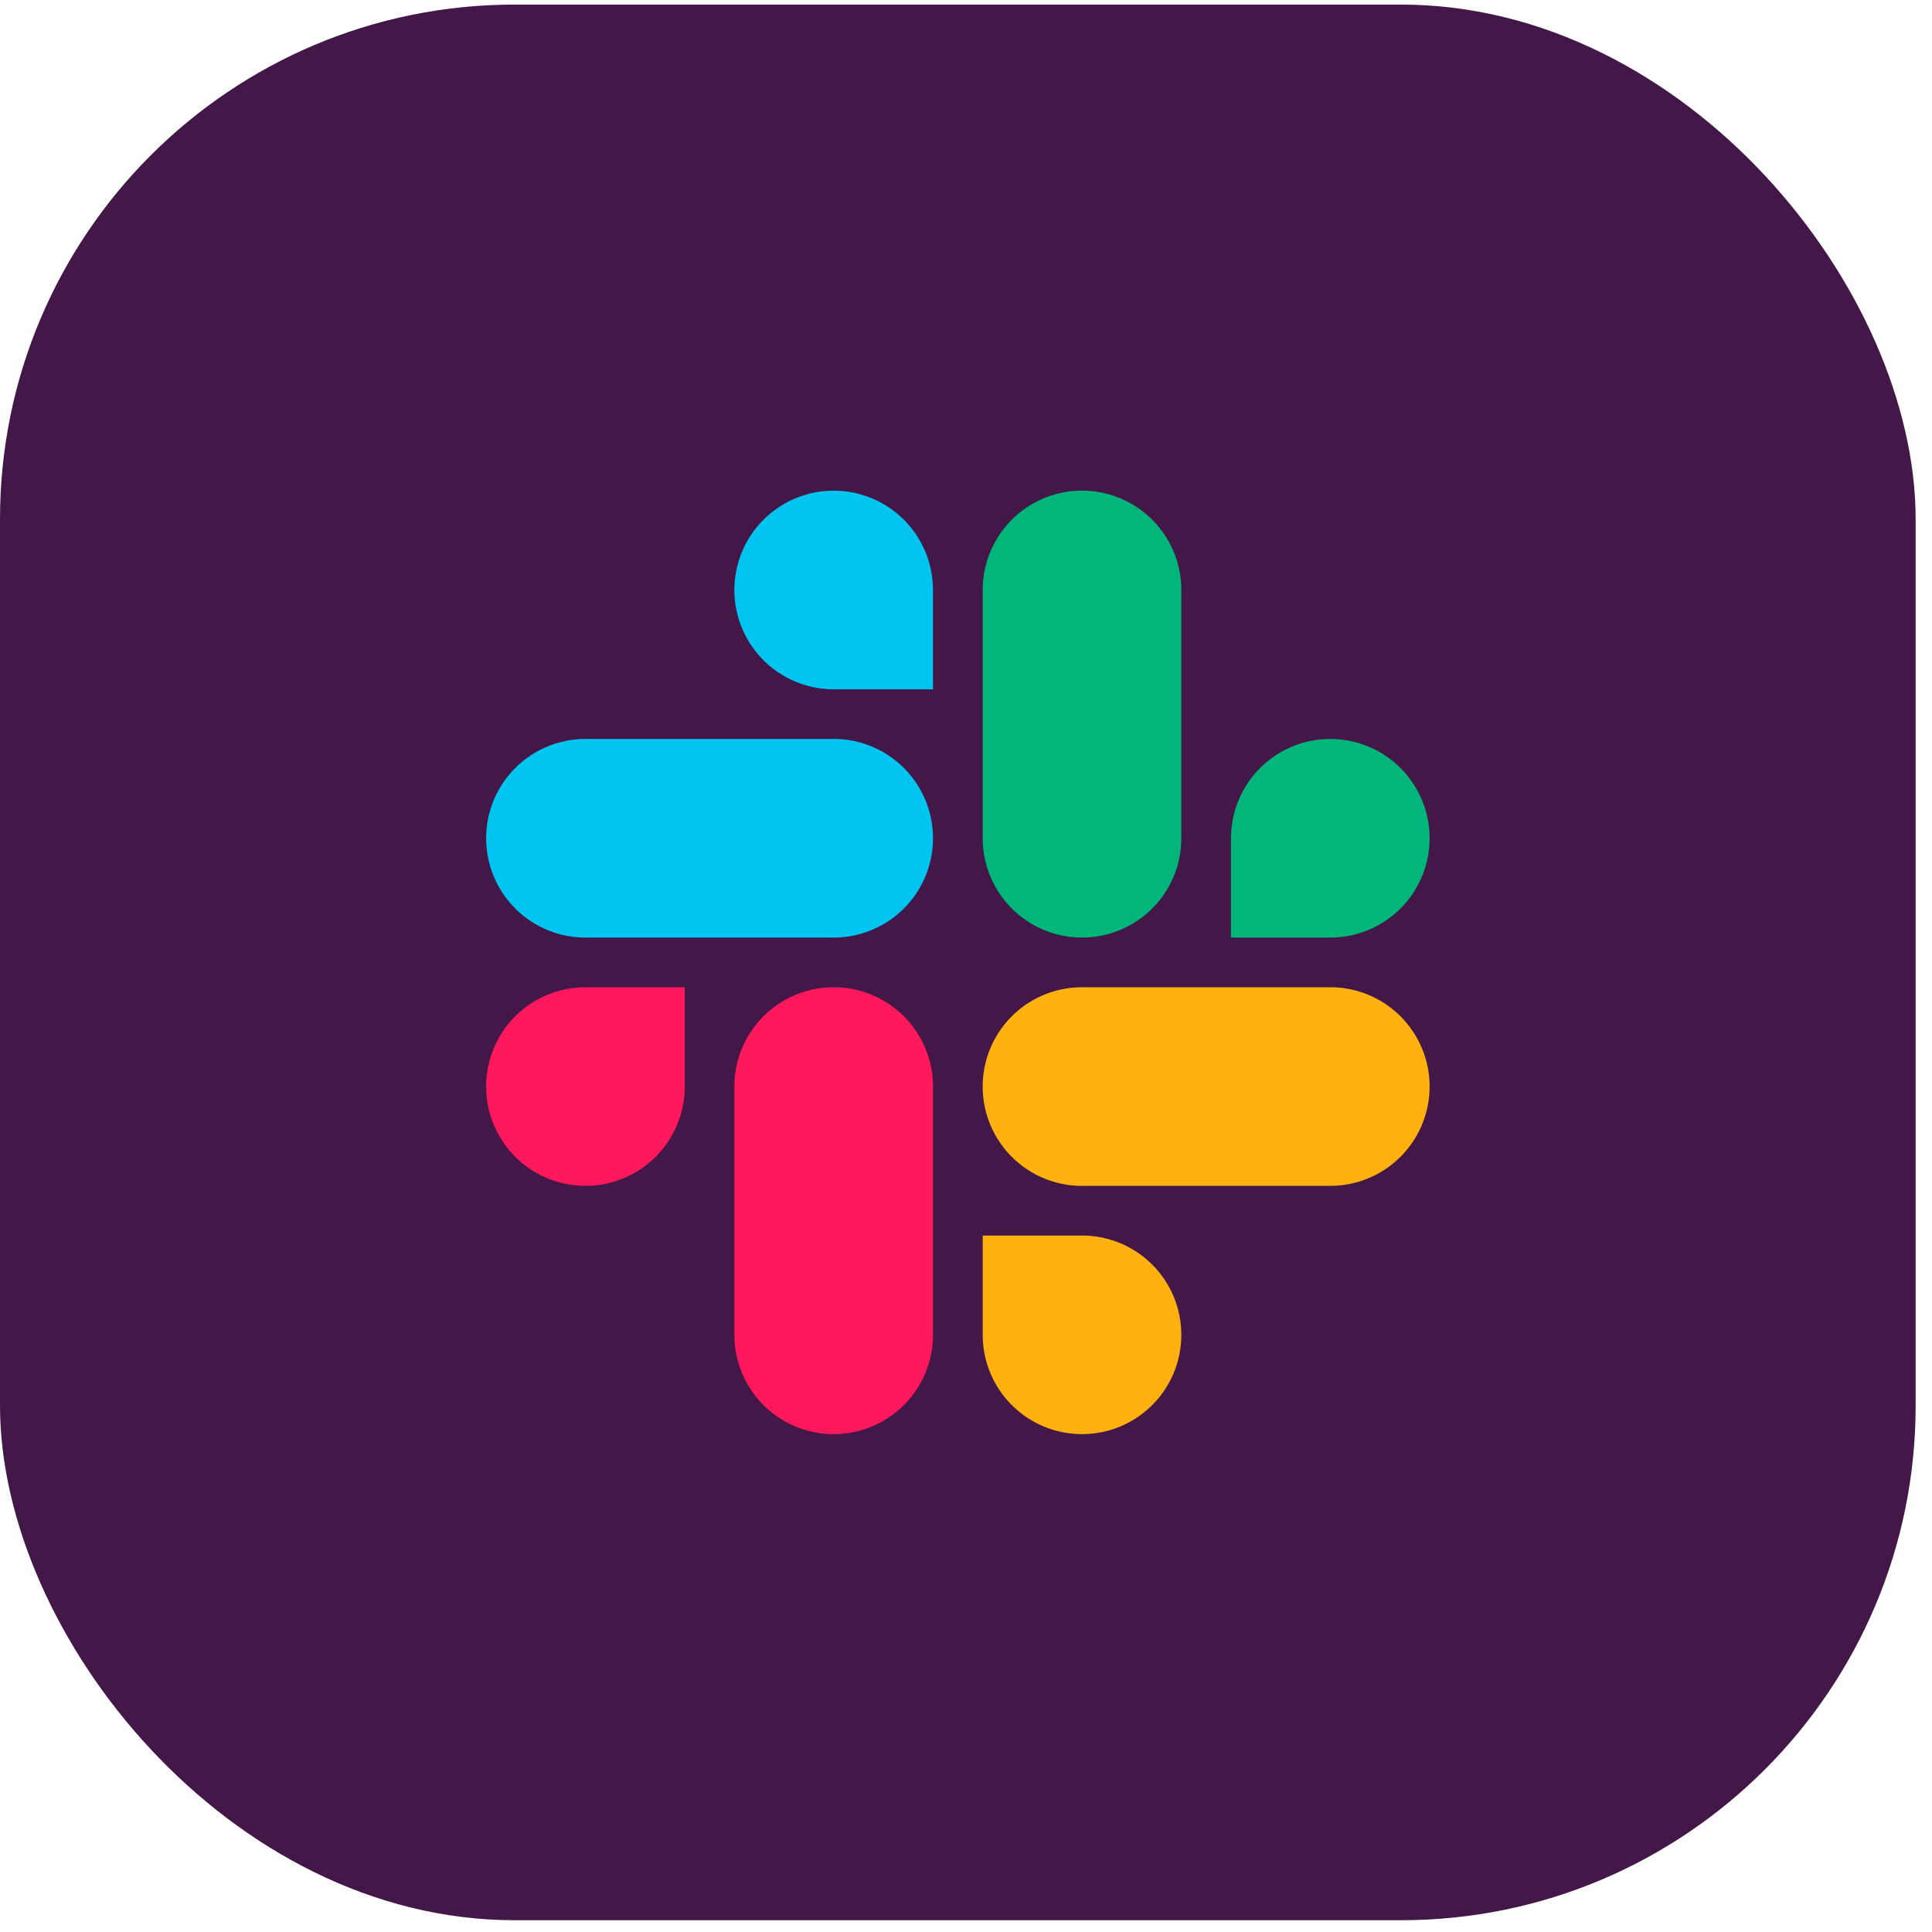 <svg xmlns="http://www.w3.org/2000/svg" width="43" height="43" fill="none"><rect width="42.636" height="42.636" y=".102" fill="#431848" rx="11.455"/><g clip-path="url(#a)"><path fill="#FF185B" d="M15.24 24.183a2.21 2.21 0 1 1-2.211-2.21h2.21v2.21zm1.105 0a2.21 2.21 0 0 1 4.42 0v5.526a2.21 2.21 0 0 1-4.42 0v-5.526z"/><path fill="#00C5F1" d="M18.555 15.341a2.21 2.21 0 1 1 2.21-2.21v2.21h-2.21zm0 1.105a2.21 2.21 0 0 1 0 4.421H13.03a2.21 2.21 0 0 1 0-4.42h5.526z"/><path fill="#00B67B" d="M27.398 18.657a2.21 2.21 0 1 1 2.21 2.21h-2.21v-2.21zm-1.106 0a2.21 2.21 0 0 1-4.42 0V13.13a2.21 2.21 0 0 1 4.42 0v5.527z"/><path fill="#FFB20F" d="M24.082 27.499a2.21 2.21 0 1 1-2.21 2.21V27.5h2.21zm0-1.105a2.21 2.21 0 0 1 0-4.421h5.526a2.21 2.21 0 0 1 0 4.42h-5.526z"/></g><defs><clipPath id="a"><path fill="#fff" d="M10.818 10.92h21v21h-21z"/></clipPath></defs></svg>